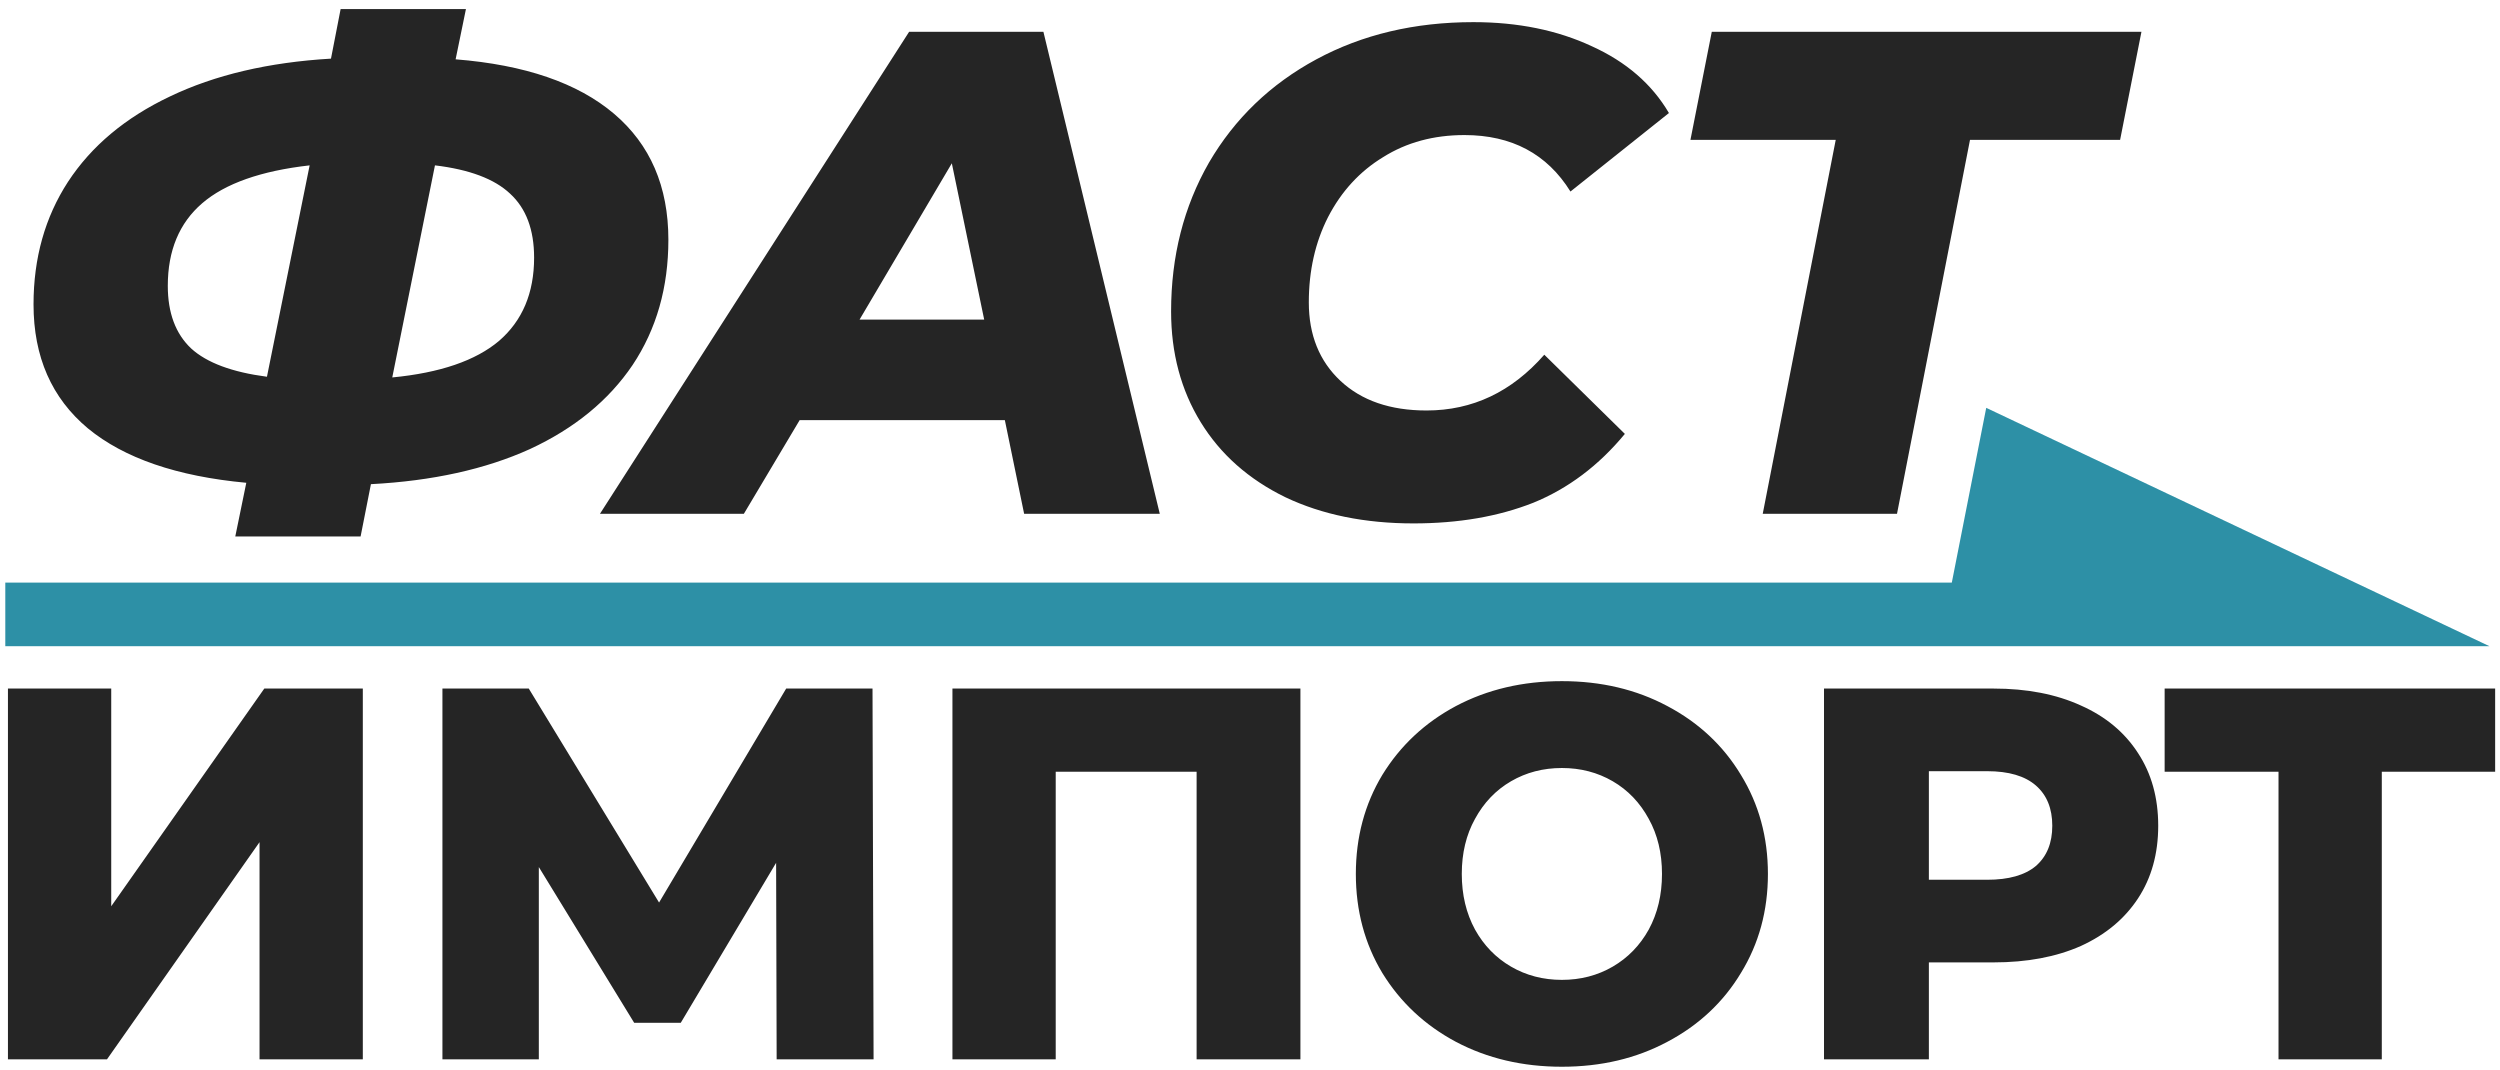<?xml version="1.0" encoding="UTF-8"?> <svg xmlns="http://www.w3.org/2000/svg" width="472" height="202" viewBox="0 0 472 202" fill="none"><path d="M1.5 130H21V171.1L49.9 130H68.5V200H49V159L20.2 200H1.5V130ZM146.631 200L146.531 162.9L128.531 193.1H119.731L101.731 163.7V200H83.531V130H99.831L124.431 170.4L148.431 130H164.731L164.931 200H146.631ZM245.52 130V200H225.92V145.7H199.32V200H179.82V130H245.52ZM294.884 201.4C287.484 201.4 280.818 199.833 274.884 196.7C269.018 193.567 264.384 189.233 260.984 183.7C257.651 178.167 255.984 171.933 255.984 165C255.984 158.067 257.651 151.833 260.984 146.3C264.384 140.767 269.018 136.433 274.884 133.3C280.818 130.167 287.484 128.6 294.884 128.6C302.284 128.6 308.918 130.167 314.784 133.3C320.718 136.433 325.351 140.767 328.684 146.3C332.084 151.833 333.784 158.067 333.784 165C333.784 171.933 332.084 178.167 328.684 183.7C325.351 189.233 320.718 193.567 314.784 196.7C308.918 199.833 302.284 201.4 294.884 201.4ZM294.884 185C298.418 185 301.618 184.167 304.484 182.5C307.351 180.833 309.618 178.5 311.284 175.5C312.951 172.433 313.784 168.933 313.784 165C313.784 161.067 312.951 157.6 311.284 154.6C309.618 151.533 307.351 149.167 304.484 147.5C301.618 145.833 298.418 145 294.884 145C291.351 145 288.151 145.833 285.284 147.5C282.418 149.167 280.151 151.533 278.484 154.6C276.818 157.6 275.984 161.067 275.984 165C275.984 168.933 276.818 172.433 278.484 175.5C280.151 178.5 282.418 180.833 285.284 182.5C288.151 184.167 291.351 185 294.884 185ZM376.371 130C382.704 130 388.204 131.067 392.871 133.2C397.538 135.267 401.138 138.267 403.671 142.2C406.204 146.067 407.471 150.633 407.471 155.9C407.471 161.167 406.204 165.733 403.671 169.6C401.138 173.467 397.538 176.467 392.871 178.6C388.204 180.667 382.704 181.7 376.371 181.7H364.171V200H344.371V130H376.371ZM375.171 166.1C379.238 166.1 382.304 165.233 384.371 163.5C386.438 161.7 387.471 159.167 387.471 155.9C387.471 152.633 386.438 150.1 384.371 148.3C382.304 146.5 379.238 145.6 375.171 145.6H364.171V166.1H375.171ZM471.084 145.7H449.684V200H430.184V145.7H408.684V130H471.084V145.7Z" fill="#252525"></path><path d="M126.19 45.26C126.19 54.273 123.937 62.16 119.43 68.92C114.923 75.593 108.467 80.88 100.06 84.78C91.653 88.593 81.643 90.803 70.03 91.41L68.08 101.29H44.42L46.5 91.15C33.413 89.937 23.447 86.513 16.6 80.88C9.753 75.16 6.33 67.36 6.33 57.48C6.33 48.727 8.497 41.013 12.83 34.34C17.25 27.58 23.663 22.207 32.07 18.22C40.563 14.147 50.703 11.763 62.49 11.07L64.31 1.71H87.97L86.02 11.2C99.107 12.24 109.073 15.663 115.92 21.47C122.767 27.277 126.19 35.207 126.19 45.26ZM74.06 71.26C83.073 70.393 89.79 68.097 94.21 64.37C98.63 60.557 100.84 55.313 100.84 48.64C100.84 43.353 99.323 39.323 96.29 36.55C93.343 33.777 88.62 32 82.12 31.22L74.06 71.26ZM31.68 53.97C31.68 59.083 33.153 63.027 36.1 65.8C39.047 68.487 43.813 70.263 50.4 71.13L58.46 31.22C49.273 32.26 42.513 34.643 38.18 38.37C33.847 42.097 31.68 47.297 31.68 53.97ZM189.715 79.32H150.975L140.445 97H113.275L171.645 6H196.995L218.965 97H193.355L189.715 79.32ZM185.815 60.34L179.705 30.83L162.285 60.34H185.815ZM266.864 98.82C257.678 98.82 249.618 97.173 242.684 93.88C235.751 90.5 230.421 85.777 226.694 79.71C222.968 73.643 221.104 66.667 221.104 58.78C221.104 48.38 223.488 39.02 228.254 30.7C233.108 22.38 239.868 15.88 248.534 11.2C257.201 6.52 267.081 4.18 278.174 4.18C286.581 4.18 294.034 5.697 300.534 8.73C307.034 11.677 311.888 15.88 315.094 21.34L296.504 36.16C292.084 29.053 285.411 25.5 276.484 25.5C270.678 25.5 265.564 26.887 261.144 29.66C256.724 32.347 253.258 36.117 250.744 40.97C248.318 45.737 247.104 51.11 247.104 57.09C247.104 63.243 249.098 68.183 253.084 71.91C257.071 75.637 262.488 77.5 269.334 77.5C278.001 77.5 285.411 73.99 291.564 66.97L306.774 81.92C301.834 87.9 296.071 92.233 289.484 94.92C282.898 97.52 275.358 98.82 266.864 98.82ZM400.275 26.41H371.935L358.155 97H332.805L346.585 26.41H319.155L323.185 6H404.305L400.275 26.41Z" fill="#252525"></path><path d="M1 110H368.5L375 77L470 122H1V110Z" fill="#2D90A6"></path></svg> 